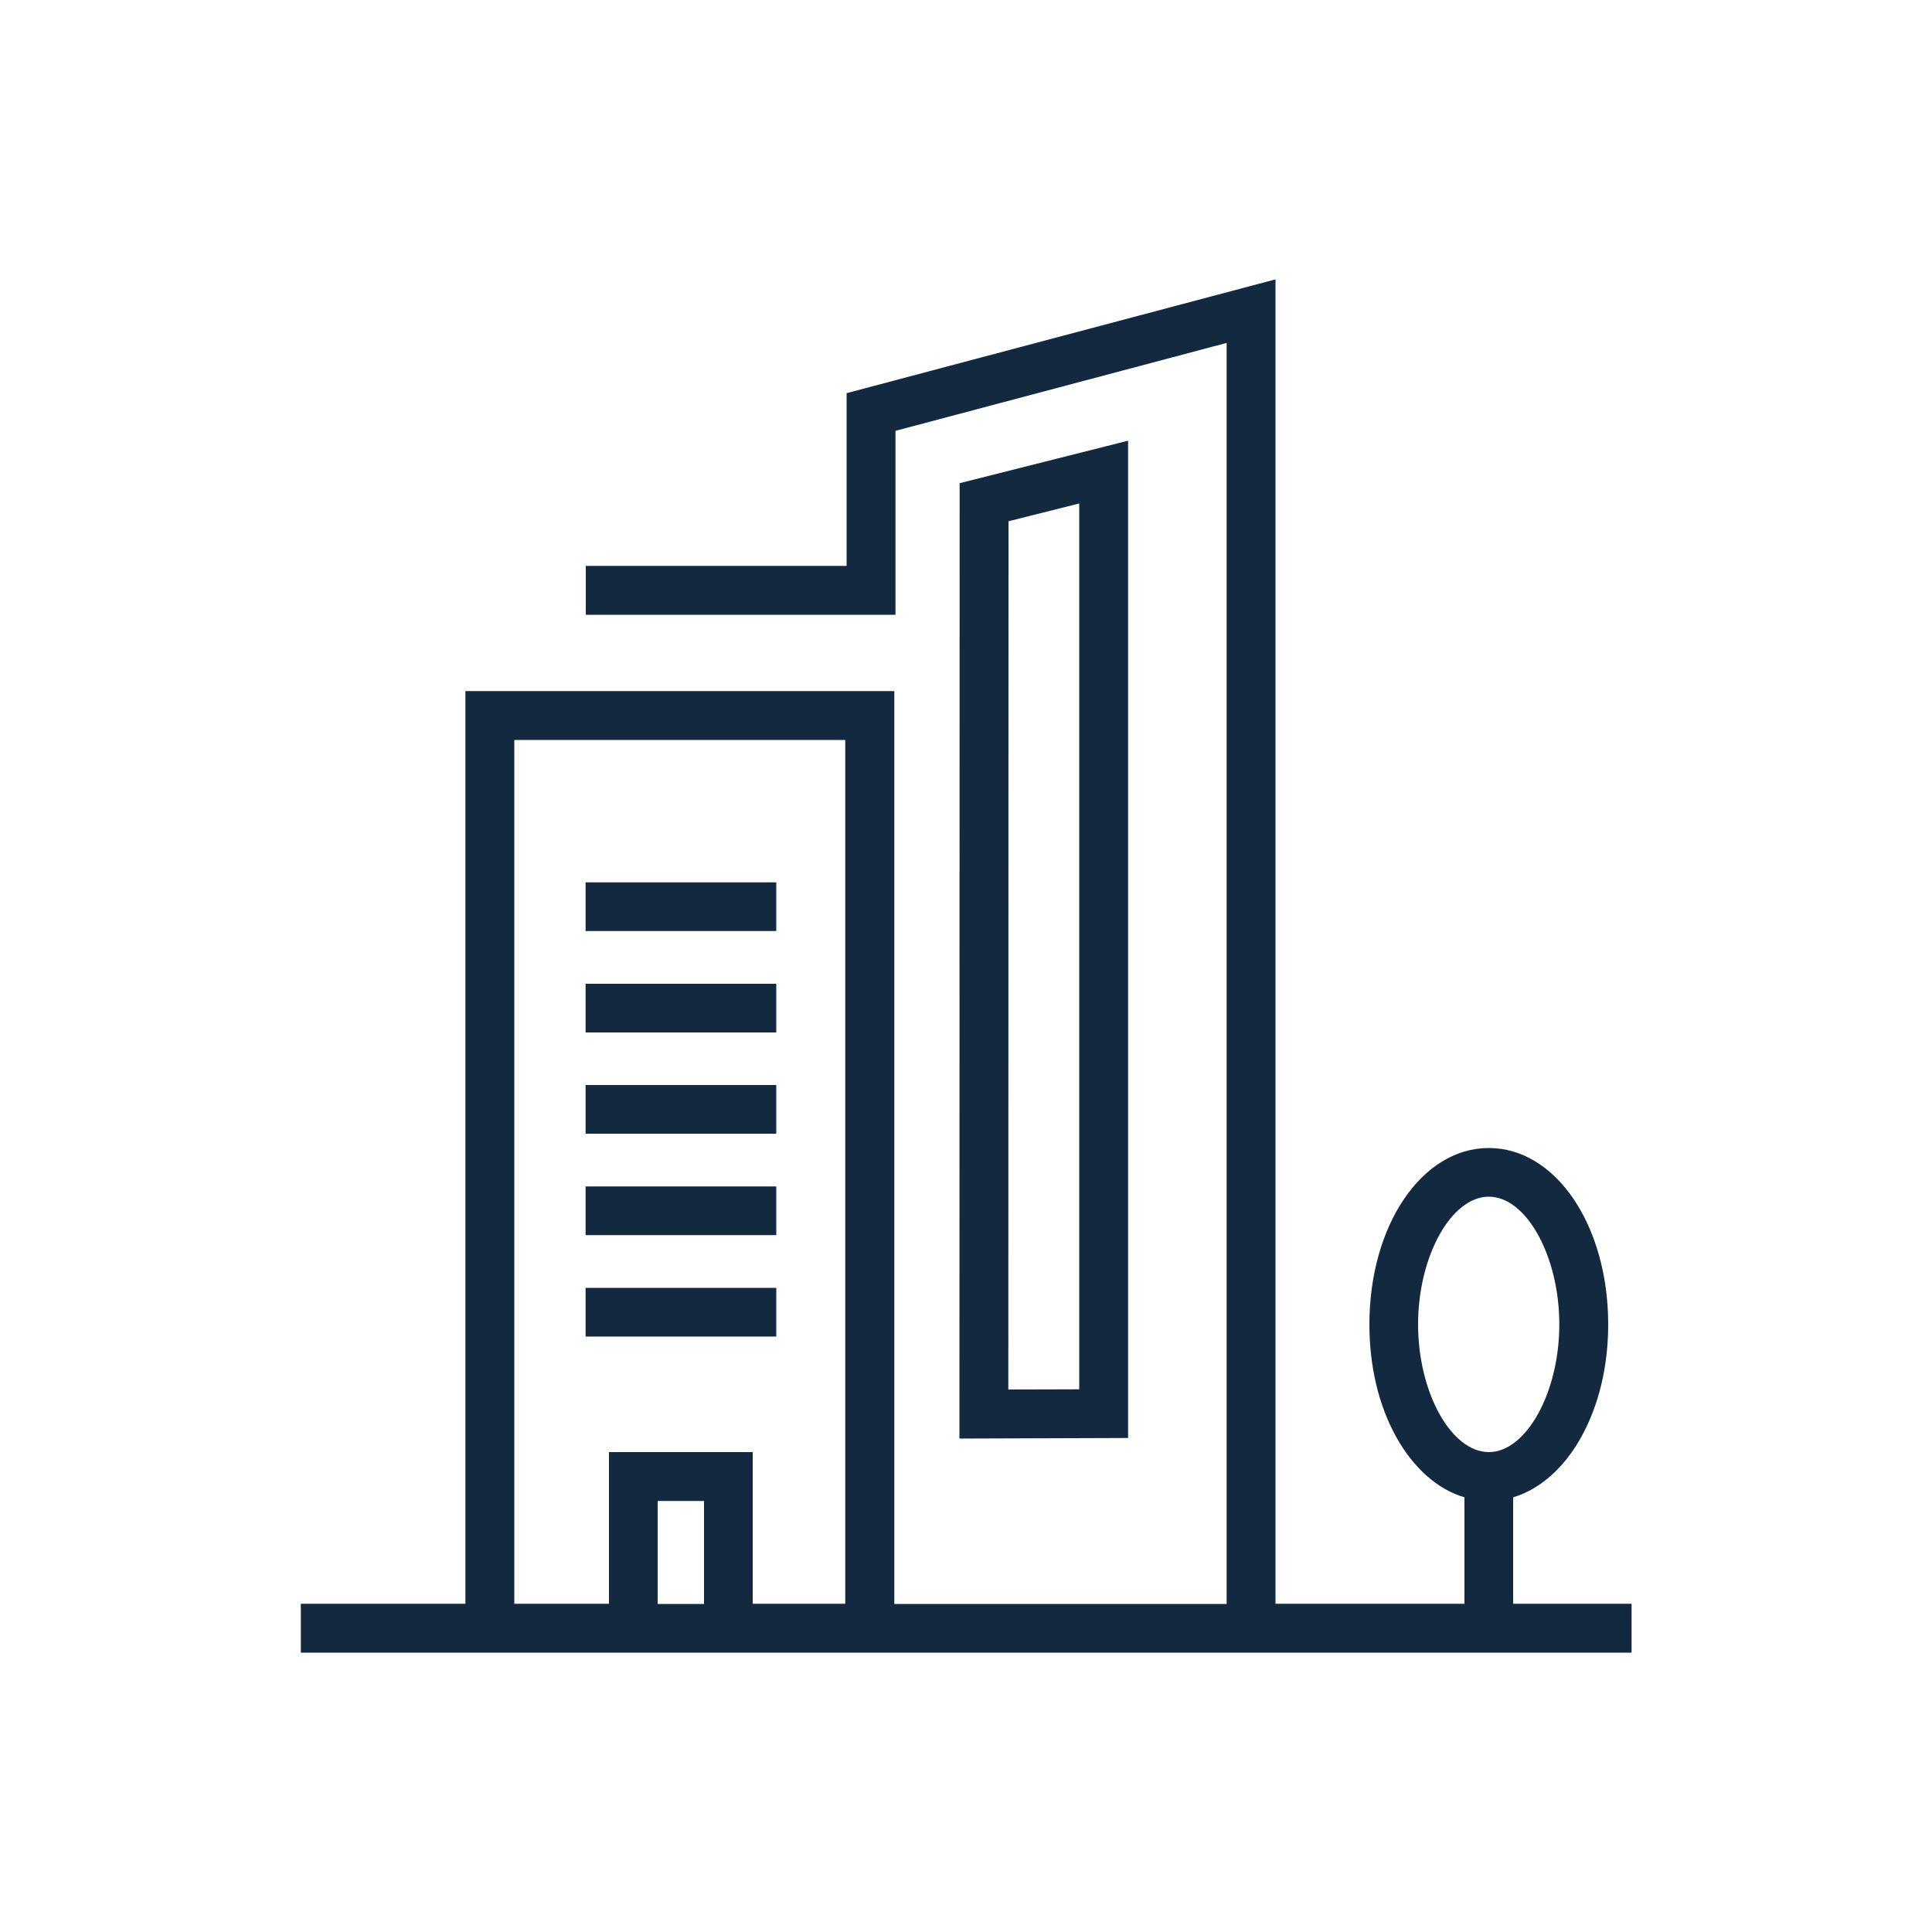 <?xml version="1.0" encoding="utf-8"?>
<!-- Generator: Adobe Illustrator 27.6.1, SVG Export Plug-In . SVG Version: 6.00 Build 0)  -->
<svg version="1.1" id="Calque_1" xmlns="http://www.w3.org/2000/svg" xmlns:xlink="http://www.w3.org/1999/xlink" x="0px" y="0px"
	 viewBox="0 0 1000 1000" style="enable-background:new 0 0 1000 1000;" xml:space="preserve">
<style type="text/css">
	.st0{fill:#122940;}
</style>
<g>
	<path class="st0" d="M783.2,830.1V775c13.8-4.1,26.3-15.1,35.2-31.1c9.1-16.4,14-36.6,14-58.4c0-51.2-27.1-91.3-61.8-91.3
		s-61.8,40.1-61.8,91.3c0,21.8,4.8,42,14,58.5c8.9,15.9,21.4,27,35.2,31v55.1h-97.8V144.6l-222,58.9v89.4h-135v25.3h160.3V223
		l171.4-45.5v652.7h-172V357.7h-222v472.4h-85.2v25.3h688.8v-25.3H783.2z M734,685.5c0-35.2,17.1-66.1,36.6-66.1
		s36.5,30.9,36.5,66.1c0,35.2-17.1,66.1-36.5,66.1C751.1,751.6,734,720.7,734,685.5z M266.1,383h171.4v447.1h-47.9v-78.5h-74.4v78.5
		h-49V383H266.1z M340.4,776.9h24v53.3h-24V776.9z"/>
	<path class="st0" d="M496.7,250.1l-0.1,494.5l87.3-0.3V228.1L496.7,250.1z M558.6,719.1l-36.7,0.1l0.1-449.4l36.6-9.2L558.6,719.1
		L558.6,719.1z"/>
	<rect x="303.1" y="456.7" class="st0" width="98.7" height="25.2"/>
	<rect x="303.1" y="509.2" class="st0" width="98.7" height="25.2"/>
	<rect x="303.1" y="561.6" class="st0" width="98.7" height="25.2"/>
	<rect x="303.1" y="614.1" class="st0" width="98.7" height="25.2"/>
	<rect x="303.1" y="666.6" class="st0" width="98.7" height="25.2"/>
</g>
</svg>
